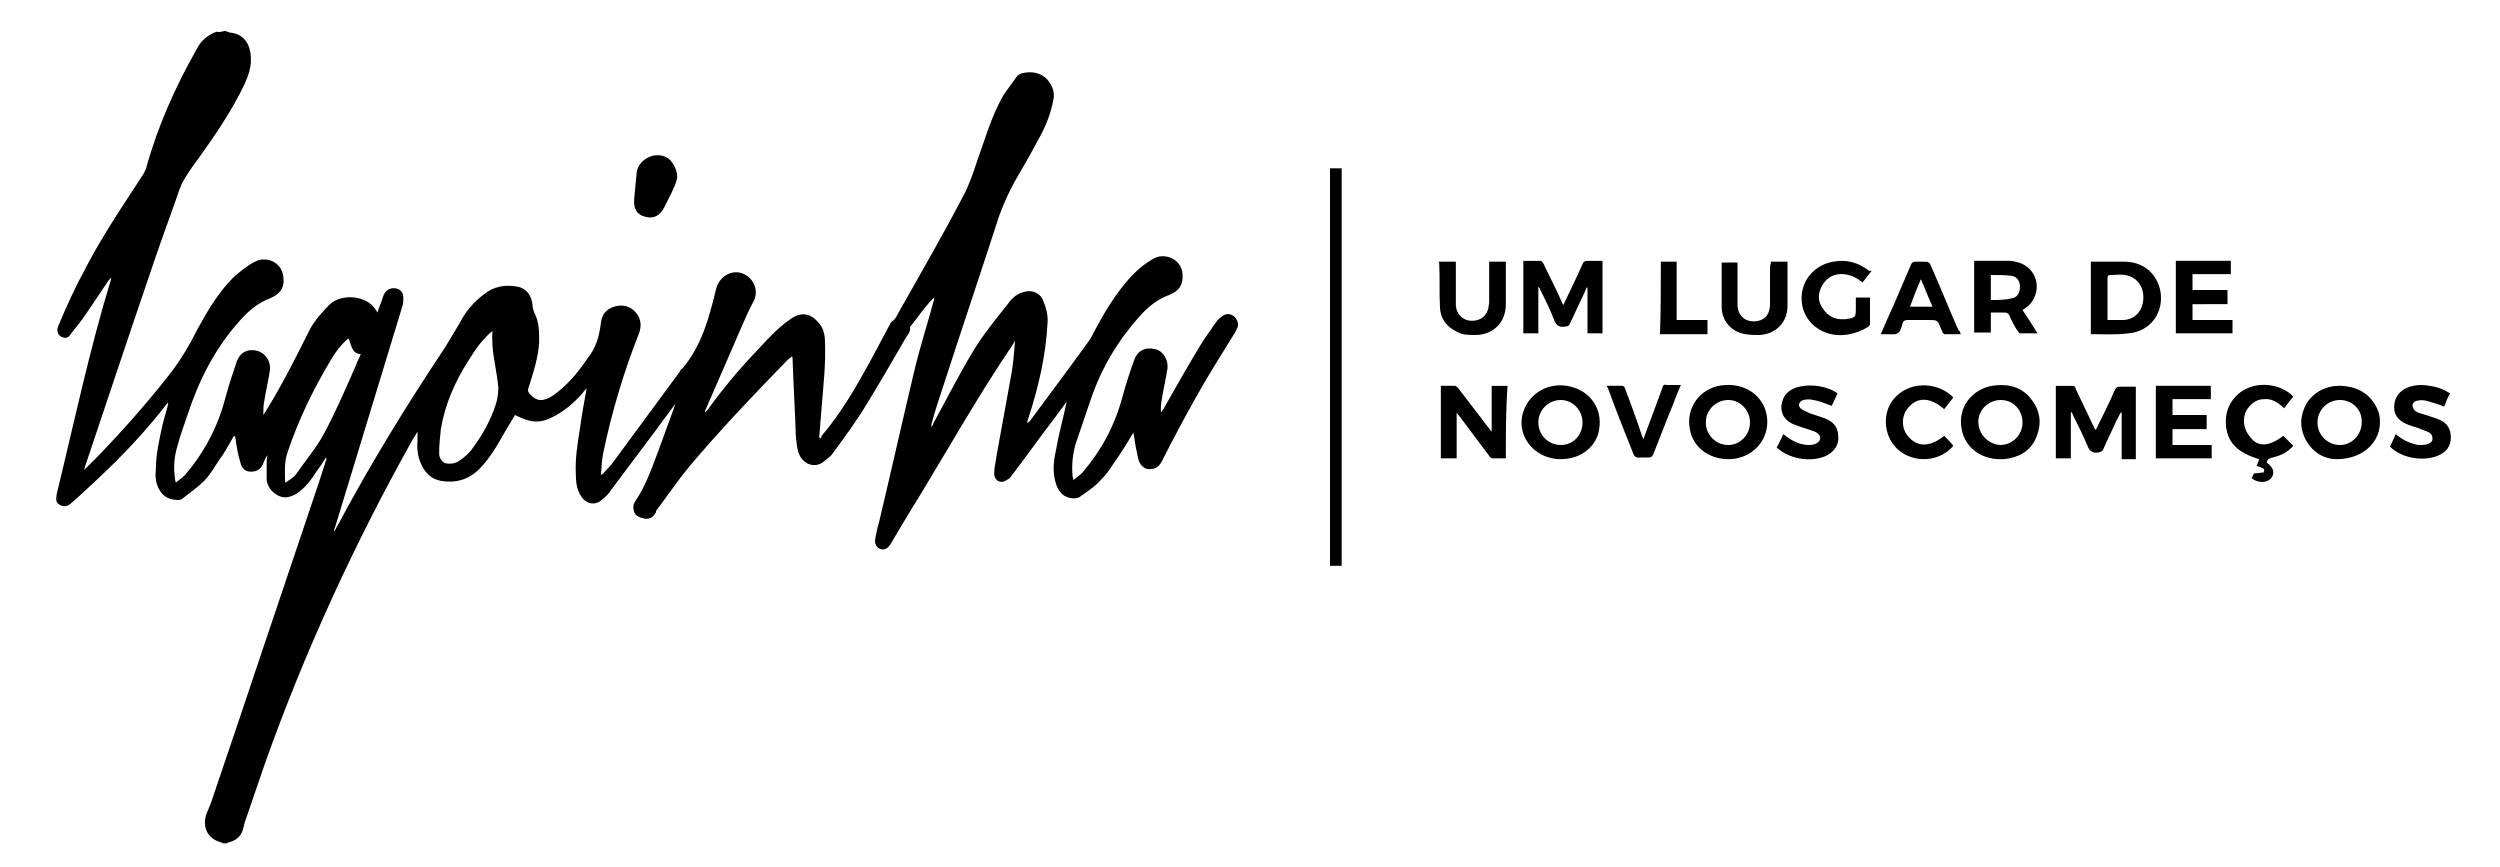 <?xml version="1.0" encoding="utf-8"?>
<!-- Generator: Adobe Illustrator 26.0.3, SVG Export Plug-In . SVG Version: 6.00 Build 0)  -->
<svg version="1.1" id="Camada_1" xmlns="http://www.w3.org/2000/svg" xmlns:xlink="http://www.w3.org/1999/xlink" x="0px" y="0px"
	 viewBox="0 0 300 104" style="enable-background:new 0 0 300 104;" xml:space="preserve">
<g>
	<path d="M27,3.7c0.2,0.1,0.4,0.1,0.5,0.2C29.1,4,30,5.1,30.1,6.8c0.1,1.2-0.3,2.3-0.8,3.4c-1.5,3.1-3.4,5.9-5.4,8.7
		c-0.7,0.9-1.3,1.8-1.9,2.8c-0.4,0.7-0.6,1.5-0.9,2.3c-1.2,3.3-2.4,6.7-3.5,10c-2.5,7.3-4.9,14.6-7.4,22c0,0.1-0.1,0.3-0.1,0.4
		c0.5-0.5,1-1,1.5-1.5c3.2-3.3,6.2-6.7,9-10.3c1.2-1.6,2.2-3.3,3.1-5.1c1.2-2.2,2.5-4.4,4.3-6.2c0.8-0.7,1.6-1.4,2.6-1.9
		c1.3-0.7,3.2,0,3.4,1.8c0.2,1.3-0.4,2.1-1.6,2.6c-1.6,0.6-2.8,1.7-3.9,3c-2.8,3.2-4.7,7-6,11c-0.4,1.2-0.9,2.5-1.2,3.7
		c-0.4,1.3-0.5,2.6-0.3,3.9c0,0.1,0,0.2,0.1,0.5c0.4-0.3,0.8-0.6,1.1-0.9c2.3-2.7,3.9-5.7,4.8-9.1c0.4-1.5,0.9-3,1.4-4.5
		c0.4-1.1,1.3-1.6,2.5-1.3c1,0.3,1.6,1.3,1.5,2.3c-0.2,1.3-0.5,2.5-0.7,3.8c-0.1,0.5-0.1,1-0.1,1.6c0.1-0.1,0.1-0.2,0.2-0.3
		c2-3.2,3.7-6.6,5.4-10c0.6-1.1,1.5-2.1,2.4-3c1.3-1.2,4-1.1,5.2,0.3c0.2,0.2,0.3,0.4,0.5,0.7c0.2-0.7,0.5-1.3,0.7-2
		c0.2-0.5,0.5-0.8,1-0.9c0.8-0.1,1.4,0.3,1.4,1.1c0,0.3,0,0.7-0.1,1c-2.7,8.9-5.4,17.7-8.1,26.6c-0.1,0.2-0.1,0.3-0.1,0.5
		c0.2-0.3,0.3-0.6,0.5-0.9c3.9-7.3,8.2-14.3,12.8-21.2c0.6-1,1.2-2,1.8-3c0.7-1.4,1.7-2.5,2.9-3.4c1.1-0.9,2.5-1.2,4-0.9
		c1.1,0.2,1.7,1.1,1.8,2.2c0,0.3,0.1,0.6,0.2,0.9c0.6,1.1,0.6,2.3,0.6,3.5c-0.1,1.9-0.7,3.7-1.3,5.6c-0.1,0.3,0,0.5,0.2,0.7
		c0.8,0.9,1.6,0.9,2.7,0.2c1.6-1.1,2.9-2.6,4-4.2c0.1-0.1,0.1-0.2,0.2-0.3c1-1.2,1.4-2.6,1.6-4.2c0.1-1,0.6-1.7,1.6-2
		s1.9-0.1,2.6,0.7s0.7,1.8,0.3,2.7c-1.8,4.6-3.2,9.3-4.2,14.1c-0.2,0.9-0.2,1.8-0.3,2.7c0.1-0.1,0.2-0.1,0.3-0.2
		c0.3-0.4,0.7-0.7,1-1.1c2.7-3.7,5.4-7.3,8.1-11c0.1-0.2,0.2-0.4,0.4-0.5c2.3-2.7,3.2-6.1,4-9.4c0.3-1.4,1.5-2.3,2.8-2.1
		c1.6,0.3,2.5,2.1,1.7,3.5c-0.9,1.7-1.6,3.5-2.4,5.3c-1.1,2.5-2.2,5.1-3.3,7.6c-0.1,0.1-0.1,0.3-0.1,0.4c0.1-0.1,0.2-0.2,0.3-0.3
		c1.8-2.5,3.8-4.9,6-7.2c1.2-1.3,2.4-2.6,3.8-3.6c1.3-1,2.5-0.9,3.5,0.3c0.6,0.6,0.8,1.5,0.8,2.4c0.1,2.6-0.2,5.2-0.4,7.7
		c-0.1,1.2-0.2,2.5-0.3,3.7c0.1,0,0.1,0.1,0.2,0.1c0-0.1,0.1-0.2,0.1-0.3c2.3-2.7,4.1-5.8,5.8-8.9c0.8-1.5,1.6-3,2.4-4.5
		c0.1-0.1,0.1-0.3,0.2-0.3c0.5-0.3,0.7-0.9,1-1.4c2.6-4.6,5.2-9.1,7.6-13.7c0.7-1.3,1.2-2.8,1.7-4.3c0.9-2.5,1.6-5,2.9-7.4
		c0.5-0.9,1.2-1.7,1.8-2.6c0.1-0.2,0.4-0.3,0.6-0.4c1.2-0.3,2.4-0.1,3.2,0.9c0.5,0.7,0.8,1.4,0.6,2.3c-0.3,1.5-0.8,2.9-1.5,4.2
		c-0.9,1.7-1.8,3.3-2.8,5c-0.9,1.5-1.6,3.1-2.2,4.7c-2.2,6.8-4.5,13.6-6.7,20.4c-0.5,1.5-1,3-1.4,4.5c0,0.1-0.1,0.2,0,0.4
		c0.1-0.1,0.2-0.3,0.2-0.4c1.6-2.9,3.1-5.9,4.8-8.7c1.2-2,2.7-3.8,4.2-5.7c0.5-0.7,1.1-1.2,2-1.4c0.8-0.2,1.7,0.1,2.1,0.9
		c0.4,0.9,0.7,1.9,0.6,2.9c-0.2,3.9-1.1,7.7-2.3,11.4c0,0.1-0.1,0.2-0.1,0.3s0,0.1,0,0.3c0.1-0.1,0.2-0.2,0.3-0.3
		c2.3-3.1,4.7-6.3,7-9.5c0.3-0.4,0.5-0.8,0.7-1.2c1.1-2.1,2.3-4.1,3.8-5.9c1-1.2,2.1-2.2,3.4-2.9c1.3-0.7,3.3,0.1,3.4,1.9
		c0.1,1.3-0.4,2-1.6,2.5c-1.4,0.5-2.5,1.4-3.5,2.5c-2.6,2.9-4.6,6.2-5.9,10c-0.6,1.8-1.2,3.5-1.8,5.3c-0.4,1.3-0.5,2.6-0.4,3.9
		c0,0.1,0.1,0.3,0.1,0.5c0.4-0.3,0.8-0.6,1.1-0.9c2.3-2.7,3.9-5.7,4.8-9.1c0.4-1.5,0.9-3,1.4-4.4c0.4-1.1,1.3-1.6,2.5-1.3
		c1,0.2,1.6,1.3,1.5,2.3c-0.2,1.3-0.5,2.5-0.7,3.8c-0.1,0.5-0.1,1-0.1,1.5c0.1-0.1,0.2-0.3,0.3-0.4c1.4-2.5,2.9-5.1,4.4-7.6
		c0.6-1,1.3-1.9,1.9-2.8c0.2-0.3,0.4-0.5,0.7-0.7c0.5-0.4,0.9-0.4,1.4-0.1c0.4,0.3,0.7,0.9,0.5,1.4c-0.1,0.2-0.2,0.4-0.3,0.6
		c-1.6,2.6-3.2,5.1-4.7,7.8c-1.4,2.5-2.8,5.1-4.1,7.7c-0.4,0.7-0.8,0.9-1.6,0.9c-0.6-0.1-1-0.5-1.2-1.2c-0.2-0.9-0.4-1.8-0.5-2.7
		c0-0.1-0.1-0.3-0.1-0.5c-0.1,0.2-0.2,0.3-0.3,0.5c-0.8,1.4-1.7,2.7-2.6,4c-0.4,0.6-0.9,1.1-1.4,1.6c-0.6,0.6-1.4,1.1-2.1,1.6
		c-0.2,0.2-0.6,0.2-0.9,0.2c-1.1-0.1-1.7-0.8-2-1.8c-0.4-1.3-0.3-2.6,0-3.9c0.3-1.8,0.8-3.6,1.2-5.4c0-0.2,0.1-0.3,0.1-0.5
		c-0.6,0.8-1.1,1.5-1.7,2.3c-1.7,2.2-3.3,4.5-5,6.7c-0.1,0.2-0.3,0.3-0.5,0.4c-0.7,0.5-1.5,0.1-1.5-0.8c0-0.7,0.2-1.4,0.3-2.2
		c0.6-3.3,1.2-6.6,1.8-9.9c0.2-1.2,0.3-2.5,0.4-3.8c-0.1,0.2-0.2,0.3-0.3,0.5c-4,5.9-7.5,12.1-11.2,18.2c-1.2,1.9-2.3,3.8-3.5,5.8
		c-0.3,0.4-0.6,0.6-1.1,0.5c-0.4-0.1-0.7-0.5-0.7-1c0.1-0.8,0.3-1.6,0.5-2.3c1.4-5.9,2.7-11.7,4.1-17.6c0.7-3.1,1.7-6.1,2.5-9.1
		c0-0.1,0-0.1,0-0.2c-0.2,0.2-0.3,0.3-0.5,0.5c-0.8,0.9-1.5,1.9-2.2,2.8c-0.1,0.1-0.2,0.2-0.2,0.3c0.1,0.6-0.4,1-0.6,1.4
		c-1.5,2.6-3,5.2-4.6,7.8c-1.2,2-2.6,3.9-4,5.8c-0.3,0.5-0.8,0.8-1.3,1.2c-0.9,0.6-2,0.3-2.6-0.6c-0.5-0.8-0.5-1.7-0.6-2.6
		c-0.1-3.1-0.3-6.3-0.4-9.4c0,0,0-0.1-0.1-0.1c-0.1,0.1-0.3,0.2-0.4,0.3c-4.1,4.2-8.1,8.4-11.9,12.9c-1.4,1.7-2.6,3.5-3.9,5.2
		c-0.1,0.1-0.1,0.2-0.1,0.3c-0.3,0.6-0.9,0.9-1.5,0.7C76.3,62,76,61.6,76,60.8c0-0.2,0.1-0.4,0.2-0.6c1.3-1.9,2-4,2.8-6.1
		c0.6-1.7,1.3-3.5,1.9-5.2c0-0.1,0.1-0.2,0.1-0.4c-0.7,1-1.5,2-2.2,3c-1.8,2.4-3.6,4.8-5.4,7.2c-0.3,0.5-0.7,0.9-1.2,1.3
		c-0.8,0.7-1.9,0.5-2.5-0.5c-0.5-0.8-0.6-1.7-0.6-2.6c-0.1-1.8,0.2-3.7,0.5-5.5c0.2-1.6,0.5-3.1,0.8-4.8c-0.2,0.2-0.4,0.4-0.5,0.6
		c-1,1.1-2.1,2.1-3.5,2.8c-1.7,0.9-2.8,0.7-4.6-0.2c-0.4,0.7-0.8,1.3-1.2,2c-0.9,1.6-1.8,3.2-3.1,4.5s-2.9,1.7-4.6,1.4
		c-1-0.2-1.6-0.7-2.1-1.5c-0.6-1-0.8-2.1-0.7-3.3c0-0.3,0-0.7,0-1.1c-0.2,0.3-0.3,0.6-0.5,0.8c-7,12.5-13,25.5-17.8,39
		c-0.8,2.3-1.6,4.7-2.4,7c-0.1,0.4-0.2,0.7-0.3,1.1c-0.3,0.8-0.9,1.2-1.7,1.4c-0.1,0-0.2,0.1-0.2,0.1c-0.2,0-0.4,0-0.5,0
		c0,0,0-0.1-0.1-0.1c-1.7-0.4-2.4-1.9-1.8-3.5c0.3-0.7,0.6-1.4,0.8-2.1c2-5.9,4-11.8,6-17.8c2.2-6.6,4.5-13.3,6.7-19.9
		c0.3-0.9,0.6-1.9,0.9-2.8c0,0-0.1,0-0.1-0.1c-0.3,0.5-0.6,1-1,1.5c-0.7,1.1-1.5,2.2-2.6,2.9c-0.6,0.3-1.2,0.5-1.8,0.3
		c-0.9-0.3-1.6-1.1-1.7-2c0-0.6,0-1.2,0-1.8c0-0.4,0-0.8,0.1-1.2c-0.3,0.4-0.4,0.8-0.6,1.2c-0.3,0.6-0.8,0.8-1.4,0.8s-1-0.3-1.2-0.9
		c-0.2-0.7-0.4-1.4-0.5-2.2c-0.1-0.4-0.1-0.8-0.2-1.2c-0.2,0.1-0.3,0.2-0.3,0.3c-0.5,0.9-1,1.8-1.6,2.6c-0.6,0.9-1.1,1.8-1.8,2.5
		c-0.8,0.8-1.8,1.5-2.7,2.2C21.6,60,21.5,60,21.4,60c-0.9,0-1.7-0.3-2.2-1.1s-0.6-1.6-0.5-2.5c0-1.8,0.4-3.6,0.8-5.4
		c0.2-0.9,0.5-1.7,0.7-2.6c0,0-0.1,0-0.1-0.1c0,0.1,0,0.1-0.1,0.2c-2.5,3.2-5.2,6.1-8.2,8.9c-1.1,1-2.2,2.1-3.4,3.1
		c-0.4,0.3-0.8,0.3-1.2,0.1c-0.5-0.3-0.5-0.5-0.4-1.3c2.1-8.6,3.9-17.2,6.5-25.7c0-0.1,0-0.2,0.1-0.3c-0.2,0.1-0.3,0.3-0.4,0.4
		c-0.9,1.3-1.8,2.7-2.7,4c-0.6,0.9-1.3,1.7-1.9,2.5c-0.2,0.3-0.5,0.4-0.8,0.3C7,40.4,6.7,39.7,7,39.1c0.9-2.1,1.8-4.2,2.9-6.2
		c2.1-4.2,4.7-8,7.3-12c0.1-0.2,0.2-0.4,0.3-0.6c1.4-5.1,3.5-9.8,6.1-14.4c0.5-1,1.3-1.7,2.4-2.1C26.3,3.9,26.6,3.8,27,3.7L27,3.7z
		 M59.1,39.7c-1.3,1.1-2.1,2.3-2.9,3.6c-1.6,2.5-2.8,5.2-3.3,8.2c-0.1,1-0.2,1.9-0.2,2.9c0,0.6,0.4,1.1,0.8,1.2
		c0.6,0.1,1.2,0,1.6-0.3c0.6-0.4,1.2-0.9,1.6-1.5c1.2-1.6,2.2-3.4,2.8-5.3c0.2-0.6,0.3-1.3,0.3-2C59.6,44.2,58.9,42.1,59.1,39.7z
		 M41.8,40.6c-0.9,0.8-1.6,1.7-2.1,2.6c-2.1,3.5-3.9,7.2-5.2,11.1c-0.4,1.1-0.3,2.3-0.3,3.4c0,0,0,0.1,0.1,0.2
		c0.5-0.4,1-0.6,1.3-1.1c1.1-1.6,2.4-3.1,3.3-4.8c1.4-2.6,2.5-5.2,3.7-7.9c0.2-0.5,0.4-1,0.7-1.6C42.1,42.4,42.2,41.3,41.8,40.6z"/>
	<path d="M159.6,20.2c0.5,0,1,0,1.4,0c0,15.9,0,31.8,0,47.7c-0.5,0-0.9,0-1.4,0C159.6,52,159.6,36.1,159.6,20.2z"/>
	<path d="M248.5,49.4c0,1.9,0,3.7,0,5.6c-0.6,0-1.2,0-1.8,0c0-2.9,0-5.8,0-8.7c0.7,0,1.4,0,2.1,0c0.1,0,0.3,0.2,0.3,0.4
		c0.7,1.5,1.4,2.9,2.1,4.4c0.1,0.1,0.1,0.3,0.3,0.5c0.5-1.1,1.1-2.2,1.6-3.3c0.3-0.6,0.5-1.2,0.8-1.7c0.1-0.1,0.2-0.2,0.4-0.2
		c0.6,0,1.3,0,2,0c0,2.9,0,5.8,0,8.7c-0.6,0-1.1,0-1.7,0c0-1.9,0-3.7,0-5.6h-0.1c-0.2,0.3-0.3,0.6-0.5,0.9c-0.5,1.2-1.1,2.3-1.6,3.5
		c-0.1,0.3-0.3,0.3-0.6,0.4c-0.7,0.1-1.1-0.2-1.3-0.8c-0.5-1.2-1.1-2.4-1.7-3.6C248.7,49.6,248.6,49.5,248.5,49.4L248.5,49.4z"/>
	<path d="M187.6,36.6c0.8-1.7,1.6-3.3,2.3-4.9c0.1-0.3,0.3-0.4,0.6-0.4c0.6,0,1.2,0,1.8,0c0,2.9,0,5.8,0,8.7c-0.6,0-1.2,0-1.8,0
		c0-1.9,0-3.7,0-5.5h-0.1c-0.1,0.2-0.2,0.5-0.3,0.7c-0.6,1.2-1.1,2.4-1.7,3.6c-0.1,0.3-0.3,0.4-0.7,0.4c-0.6,0.1-1-0.2-1.2-0.8
		c-0.5-1.3-1.1-2.5-1.7-3.7c0-0.1-0.1-0.2-0.2-0.3c0,1.9,0,3.7,0,5.6c-0.6,0-1.2,0-1.8,0c0-2.9,0-5.8,0-8.7c0.7,0,1.4,0,2.1,0
		c0.1,0,0.2,0.2,0.3,0.3c0.7,1.5,1.5,3,2.2,4.6C187.5,36.4,187.5,36.5,187.6,36.6z"/>
	<path d="M180.7,55c-0.6,0-1.1,0-1.6,0c-0.1,0-0.3-0.1-0.4-0.3c-1.2-1.6-2.4-3.2-3.6-4.8c-0.1-0.1-0.2-0.2-0.3-0.4
		c0,1.9,0,3.7,0,5.5c-0.7,0-1.3,0-1.9,0c0-2.9,0-5.8,0-8.7c0.6,0,1.1,0,1.7,0c0.1,0,0.3,0.2,0.4,0.3c1.2,1.6,2.4,3.1,3.6,4.7
		c0.1,0.1,0.2,0.3,0.4,0.5c0-1.9,0-3.7,0-5.5c0.7,0,1.2,0,1.9,0C180.7,49.2,180.7,52.1,180.7,55z"/>
	<path d="M250.9,40.1c0-0.2,0-0.5,0-0.7c0-2.7,0-5.3,0-8c0.1,0,0.2,0,0.3,0c1.2,0,2.4,0,3.7,0c2.2,0,3.8,1.3,4.3,3.3
		c0.6,2.7-1.1,5.1-3.8,5.3C253.9,40.2,252.4,40.1,250.9,40.1z M252.9,38.4c0.6,0,1.2,0,1.8,0c1.4,0,2.4-1,2.5-2.5
		c0.1-1.5-0.8-2.7-2.2-2.9c-0.5-0.1-1.1,0-1.7,0c-0.3,0-0.4,0.1-0.4,0.4c0,1.5,0,3,0,4.6C252.9,38.1,252.9,38.2,252.9,38.4z"/>
	<path d="M207.4,55.1c-2.3,0-4.2-1.4-4.6-3.5c-0.6-2.8,1.4-5.3,4.3-5.4c2.1-0.1,3.8,0.9,4.6,2.6C213,51.9,210.8,55.1,207.4,55.1z
		 M204.7,50.7c0,1.5,1.2,2.7,2.7,2.7c1.4,0,2.6-1.2,2.6-2.7s-1.2-2.7-2.6-2.7C205.9,48,204.7,49.2,204.7,50.7z"/>
	<path d="M240,55.1c-2.3,0-4.2-1.4-4.6-3.6c-0.5-2.5,1.1-4.7,3.6-5.2c2-0.3,3.7,0.1,4.9,1.8c1,1.4,1.1,2.9,0.4,4.5
		c-0.7,1.6-2.1,2.3-3.8,2.5C240.4,55.1,240.2,55.1,240,55.1z M240.1,48c-1.5,0-2.7,1.2-2.7,2.6c0,1.5,1.2,2.7,2.6,2.8
		c1.5,0,2.7-1.2,2.7-2.7C242.7,49.2,241.6,48,240.1,48z"/>
	<path d="M280.4,55.1c-1.4,0-2.8-0.7-3.7-2.3c-0.8-1.5-0.7-3,0.1-4.4c1-1.6,2.9-2.4,5-2c1.9,0.3,3.2,1.6,3.7,3.3
		C286.1,52.6,283.9,55.1,280.4,55.1z M280.8,48c-1.5,0-2.7,1.2-2.7,2.7s1.2,2.7,2.7,2.7c1.4,0,2.6-1.2,2.6-2.7
		C283.5,49.2,282.3,48,280.8,48z"/>
	<path d="M187.3,55.1c-3.4,0-5.7-3.2-4.3-6.2c0.9-2,3.2-3.1,5.5-2.5c2.4,0.6,3.8,2.7,3.4,5.1C191.6,53.6,189.7,55.1,187.3,55.1z
		 M189.9,50.7c0-1.5-1.2-2.7-2.6-2.7c-1.5,0-2.7,1.2-2.7,2.7s1.2,2.7,2.7,2.7C188.8,53.4,189.9,52.2,189.9,50.7z"/>
	<path d="M242.7,37.2c0.6,0.9,1.2,1.8,1.8,2.8c-0.8,0-1.4,0-2.1,0c-0.1,0-0.2-0.2-0.3-0.3c-0.4-0.6-0.7-1.2-1-1.9
		c-0.1-0.2-0.3-0.3-0.6-0.3c-0.5,0-1,0-1.6,0c0,0.8,0,1.6,0,2.4c-0.7,0-1.3,0-2,0c0-2.9,0-5.7,0-8.6c0.1,0,0.2,0,0.3,0
		c1.3,0,2.5,0,3.8,0c0.3,0,0.5,0,0.8,0.1c2.3,0.4,3.3,2.8,2.1,4.7c-0.1,0.2-0.3,0.4-0.5,0.6C243.1,36.9,242.9,37.1,242.7,37.2z
		 M238.9,36c0.9,0,1.7,0,2.5-0.2c0.7-0.1,1-0.7,1-1.4s-0.4-1.2-1-1.3c-0.8-0.1-1.6-0.1-2.5-0.1C238.9,34,238.9,35,238.9,36z"/>
	<path d="M258.7,55c0-2.9,0-5.8,0-8.7c2.2,0,4.4,0,6.6,0c0,0.5,0,1,0,1.6c-1.5,0-3,0-4.6,0c0,0.6,0,1.2,0,1.9c1.4,0,2.7,0,4.1,0
		c0,0.6,0,1.1,0,1.7c-1.4,0-2.7,0-4.1,0c0,0.7,0,1.3,0,1.9c1.6,0,3.1,0,4.7,0c0,0.6,0,1.1,0,1.6C263.2,55,261,55,258.7,55z"/>
	<path d="M263.1,36.5c0,0.7,0,1.3,0,1.9c0.8,0,1.6,0,2.4,0s1.6,0,2.4,0c0,0.6,0,1.1,0,1.6c-2.3,0-4.5,0-6.8,0c0-2.9,0-5.8,0-8.7
		c2.2,0,4.4,0,6.6,0c0,0.5,0,1,0,1.6c-1.5,0-3.1,0-4.6,0c0,0.6,0,1.2,0,1.9c1.4,0,2.8,0,4.2,0c0,0.6,0,1.1,0,1.7
		C265.9,36.5,264.5,36.5,263.1,36.5z"/>
	<path d="M172.7,31.4c0.6,0,1.3,0,2,0c0,0.2,0,0.3,0,0.5c0,1.5,0,3,0,4.6c0,1.4,1.2,2.3,2.6,1.9c0.7-0.2,1.1-0.7,1.3-1.4
		c0-0.2,0.1-0.5,0.1-0.8c0-1.6,0-3.2,0-4.8c0.7,0,1.3,0,2,0c0,0.2,0,0.3,0,0.5c0,1.5,0,3,0,4.6c0,2.2-1.5,3.7-3.7,3.7
		c-0.8,0-1.5,0-2.2-0.4c-1.2-0.6-1.9-1.5-2-2.8c-0.1-1.8,0-3.6-0.1-5.5C172.6,31.5,172.6,31.4,172.7,31.4z"/>
	<path d="M235.3,40.1c-0.7,0-1.3,0-1.9,0c-0.1,0-0.3-0.1-0.3-0.3c-0.1-0.1-0.1-0.2-0.2-0.4c-0.4-1-0.4-1-1.5-1c-0.8,0-1.7,0-2.5,0
		c-0.3,0-0.5,0.1-0.6,0.4c-0.1,0.4-0.2,1-0.6,1.2c-0.3,0.2-0.9,0.1-1.4,0.1c-0.2,0-0.4,0-0.6,0c0.5-1.2,1-2.3,1.5-3.4
		c0.7-1.6,1.4-3.3,2.1-4.9c0.1-0.3,0.3-0.4,0.6-0.4s0.5,0,0.8,0c0.8,0,0.8,0,1.1,0.7c1.1,2.5,2.1,5,3.2,7.5
		C235.2,39.7,235.2,39.9,235.3,40.1z M230.5,33.5c-0.5,1.2-0.9,2.2-1.3,3.3c0.9,0,1.8,0,2.7,0C231.4,35.7,231,34.6,230.5,33.5z"/>
	<path d="M274,52.3c0.4,0.4,0.8,0.8,1.2,1.2c-0.7,0.8-1.6,1.2-2.5,1.4c-0.4,0.1-0.6,0.2-0.7,0.6c0.8,0.6,1,1.2,0.6,1.8
		c-0.5,0.7-1.6,0.7-2.4,0.1c0.1-0.2,0.2-0.5,0.3-0.6c0.4,0,0.8-0.1,1.1-0.1c0.1,0,0.1-0.4,0.1-0.4c-0.3-0.2-0.6-0.3-0.9-0.4
		c0.1-0.2,0.2-0.5,0.3-0.8c-2.7-0.8-3.9-2.1-4-4.3c-0.1-1.9,1-3.6,2.8-4.3s4.1-0.2,5.3,1.1c-0.4,0.4-0.7,0.9-1.1,1.4
		c-0.7-0.7-1.5-1.2-2.4-1.1c-0.7,0-1.3,0.3-1.8,0.9c-0.9,1-0.8,2.6,0.1,3.6C270.9,53.7,272.3,53.6,274,52.3z"/>
	<path d="M212.5,31.4c0.7,0,1.3,0,2,0c0,0.2,0,0.4,0,0.6c0,1.6,0,3.1,0,4.7c0,2-1.4,3.4-3.4,3.5c-0.7,0-1.4,0-2.1-0.2
		c-1.4-0.4-2.4-1.6-2.4-3.2c0-1.7,0-3.5,0-5.2v-0.1c0.6,0,1.2,0,1.9,0c0,0.2,0,0.3,0,0.5c0,1.5,0,3,0,4.5s1.1,2.3,2.5,2
		c0.9-0.2,1.4-0.9,1.4-2c0-1.5,0-3,0-4.5C212.5,31.7,212.5,31.6,212.5,31.4z"/>
	<path d="M224.6,32.5c-0.4,0.5-0.8,1-1.1,1.4c-0.6-0.5-1.3-0.9-2.2-1c-1.1-0.1-2,0.3-2.6,1.3s-0.6,2,0.1,2.9
		c0.6,0.9,1.5,1.3,2.6,1.2h0.1c1.2-0.2,1.2-0.2,1.2-1.4c0-0.4,0-0.8,0-1.2c0.6,0,1.1,0,1.7,0c0,1.1,0,2.1,0,3.2
		c0,0.1-0.1,0.2-0.2,0.3c-1.7,1.1-4.2,1.5-6.1,0.2c-1.5-1-2.2-2.8-1.8-4.6s1.9-3.1,3.7-3.4c1.6-0.3,3,0.1,4.3,1.1
		C224.4,32.5,224.5,32.5,224.6,32.5z"/>
	<path d="M287.5,52.1c0.8,0.7,1.7,1.1,2.7,1.3c0.4,0,0.7,0,1.1-0.1c0.3-0.1,0.6-0.3,0.6-0.6c0-0.4-0.1-0.6-0.4-0.8
		c-0.4-0.2-0.8-0.3-1.2-0.5c-0.6-0.2-1.1-0.3-1.7-0.6c-0.8-0.4-1.3-1-1.3-1.9c0-1,0.4-1.7,1.2-2.2c0.9-0.5,2-0.6,3-0.4
		c0.9,0.1,1.7,0.4,2.5,0.9c-0.3,0.5-0.5,1.1-0.7,1.6c-0.7-0.3-1.4-0.5-2.1-0.7c-0.4-0.1-0.8-0.1-1.2,0c-0.2,0-0.5,0.3-0.5,0.5
		s0.1,0.5,0.3,0.7c0.3,0.2,0.6,0.3,1,0.4c0.6,0.2,1.2,0.4,1.8,0.6c1,0.4,1.5,1.1,1.5,2.2c0,1.1-0.6,1.8-1.6,2.2
		c-1.7,0.7-4.3,0.3-5.7-1.1C287,53.2,287.2,52.7,287.5,52.1z"/>
	<path d="M213.2,53.7c0.3-0.5,0.5-1,0.8-1.6c0.1,0.1,0.3,0.2,0.4,0.3c0.8,0.6,1.7,1,2.7,1c0.7,0,1.2-0.3,1.3-0.7s-0.2-0.8-0.9-1
		c-0.8-0.3-1.6-0.5-2.3-0.8c-1.2-0.5-1.7-1.6-1.3-2.8c0.2-0.7,0.7-1.2,1.4-1.5c1.5-0.6,3.8-0.4,5.2,0.6c-0.2,0.5-0.5,1.1-0.7,1.5
		c-0.8-0.3-1.5-0.6-2.2-0.7c-0.4-0.1-0.8-0.1-1.2,0c-0.6,0.2-0.7,0.8-0.2,1.1c0.3,0.2,0.6,0.3,1,0.5c0.6,0.2,1.2,0.4,1.8,0.6
		c1.2,0.5,1.6,1.2,1.6,2.4c0,1-0.7,1.8-1.7,2.2C217,55.5,214.6,55,213.2,53.7z"/>
	<path d="M234.4,47.7c-0.4,0.5-0.7,0.9-1.1,1.4c-1.6-1.4-3.1-1.5-4.2-0.3c-1,1-1,2.7,0,3.7c1.1,1.2,2.6,1.1,4.2-0.2
		c0.4,0.4,0.8,0.8,1.1,1.2c-1.6,1.9-4.7,2.2-6.7,0.4c-1.8-1.7-1.9-4.7-0.1-6.4C229.6,45.6,232.8,46,234.4,47.7z"/>
	<path d="M192.8,46.3c0.7,0,1.3,0,1.9,0c0.1,0,0.3,0.2,0.3,0.3c0.7,1.9,1.4,3.7,2,5.6c0.1,0.2,0.1,0.3,0.2,0.5
		c0.3-0.8,0.6-1.6,0.9-2.4c0.5-1.3,0.9-2.5,1.4-3.8c0.1-0.3,0.2-0.4,0.5-0.3c0.5,0,1.1,0,1.7,0c-0.4,0.9-0.7,1.7-1,2.5
		c-0.8,1.9-1.5,3.8-2.3,5.8c-0.1,0.3-0.3,0.4-0.6,0.4s-0.6,0-0.9,0c-0.6,0.1-0.8-0.1-1-0.7c-1-2.5-2-5-2.9-7.5
		C193,46.7,192.9,46.5,192.8,46.3z"/>
	<path d="M76.1,23.9c0.1-1,0.2-2.1,0.3-3.2c0.2-1.5,2-2.5,3.4-1.9c0.9,0.3,1.7,1.9,1.4,2.8c-0.1,0.5-0.4,1-0.6,1.5
		c-0.3,0.6-0.6,1.2-0.9,1.8c-0.5,1-1.3,1.4-2.3,1.1C76.5,25.8,76,25.1,76.1,23.9z"/>
	<path d="M199.3,31.4c0.6,0,1.3,0,1.9,0c0,2.3,0,4.6,0,7c1.3,0,2.5,0,3.7,0c0,0.6,0,1.1,0,1.7c-1.9,0-3.8,0-5.7,0
		C199.3,37.2,199.3,34.3,199.3,31.4z"/>
</g>
</svg>
